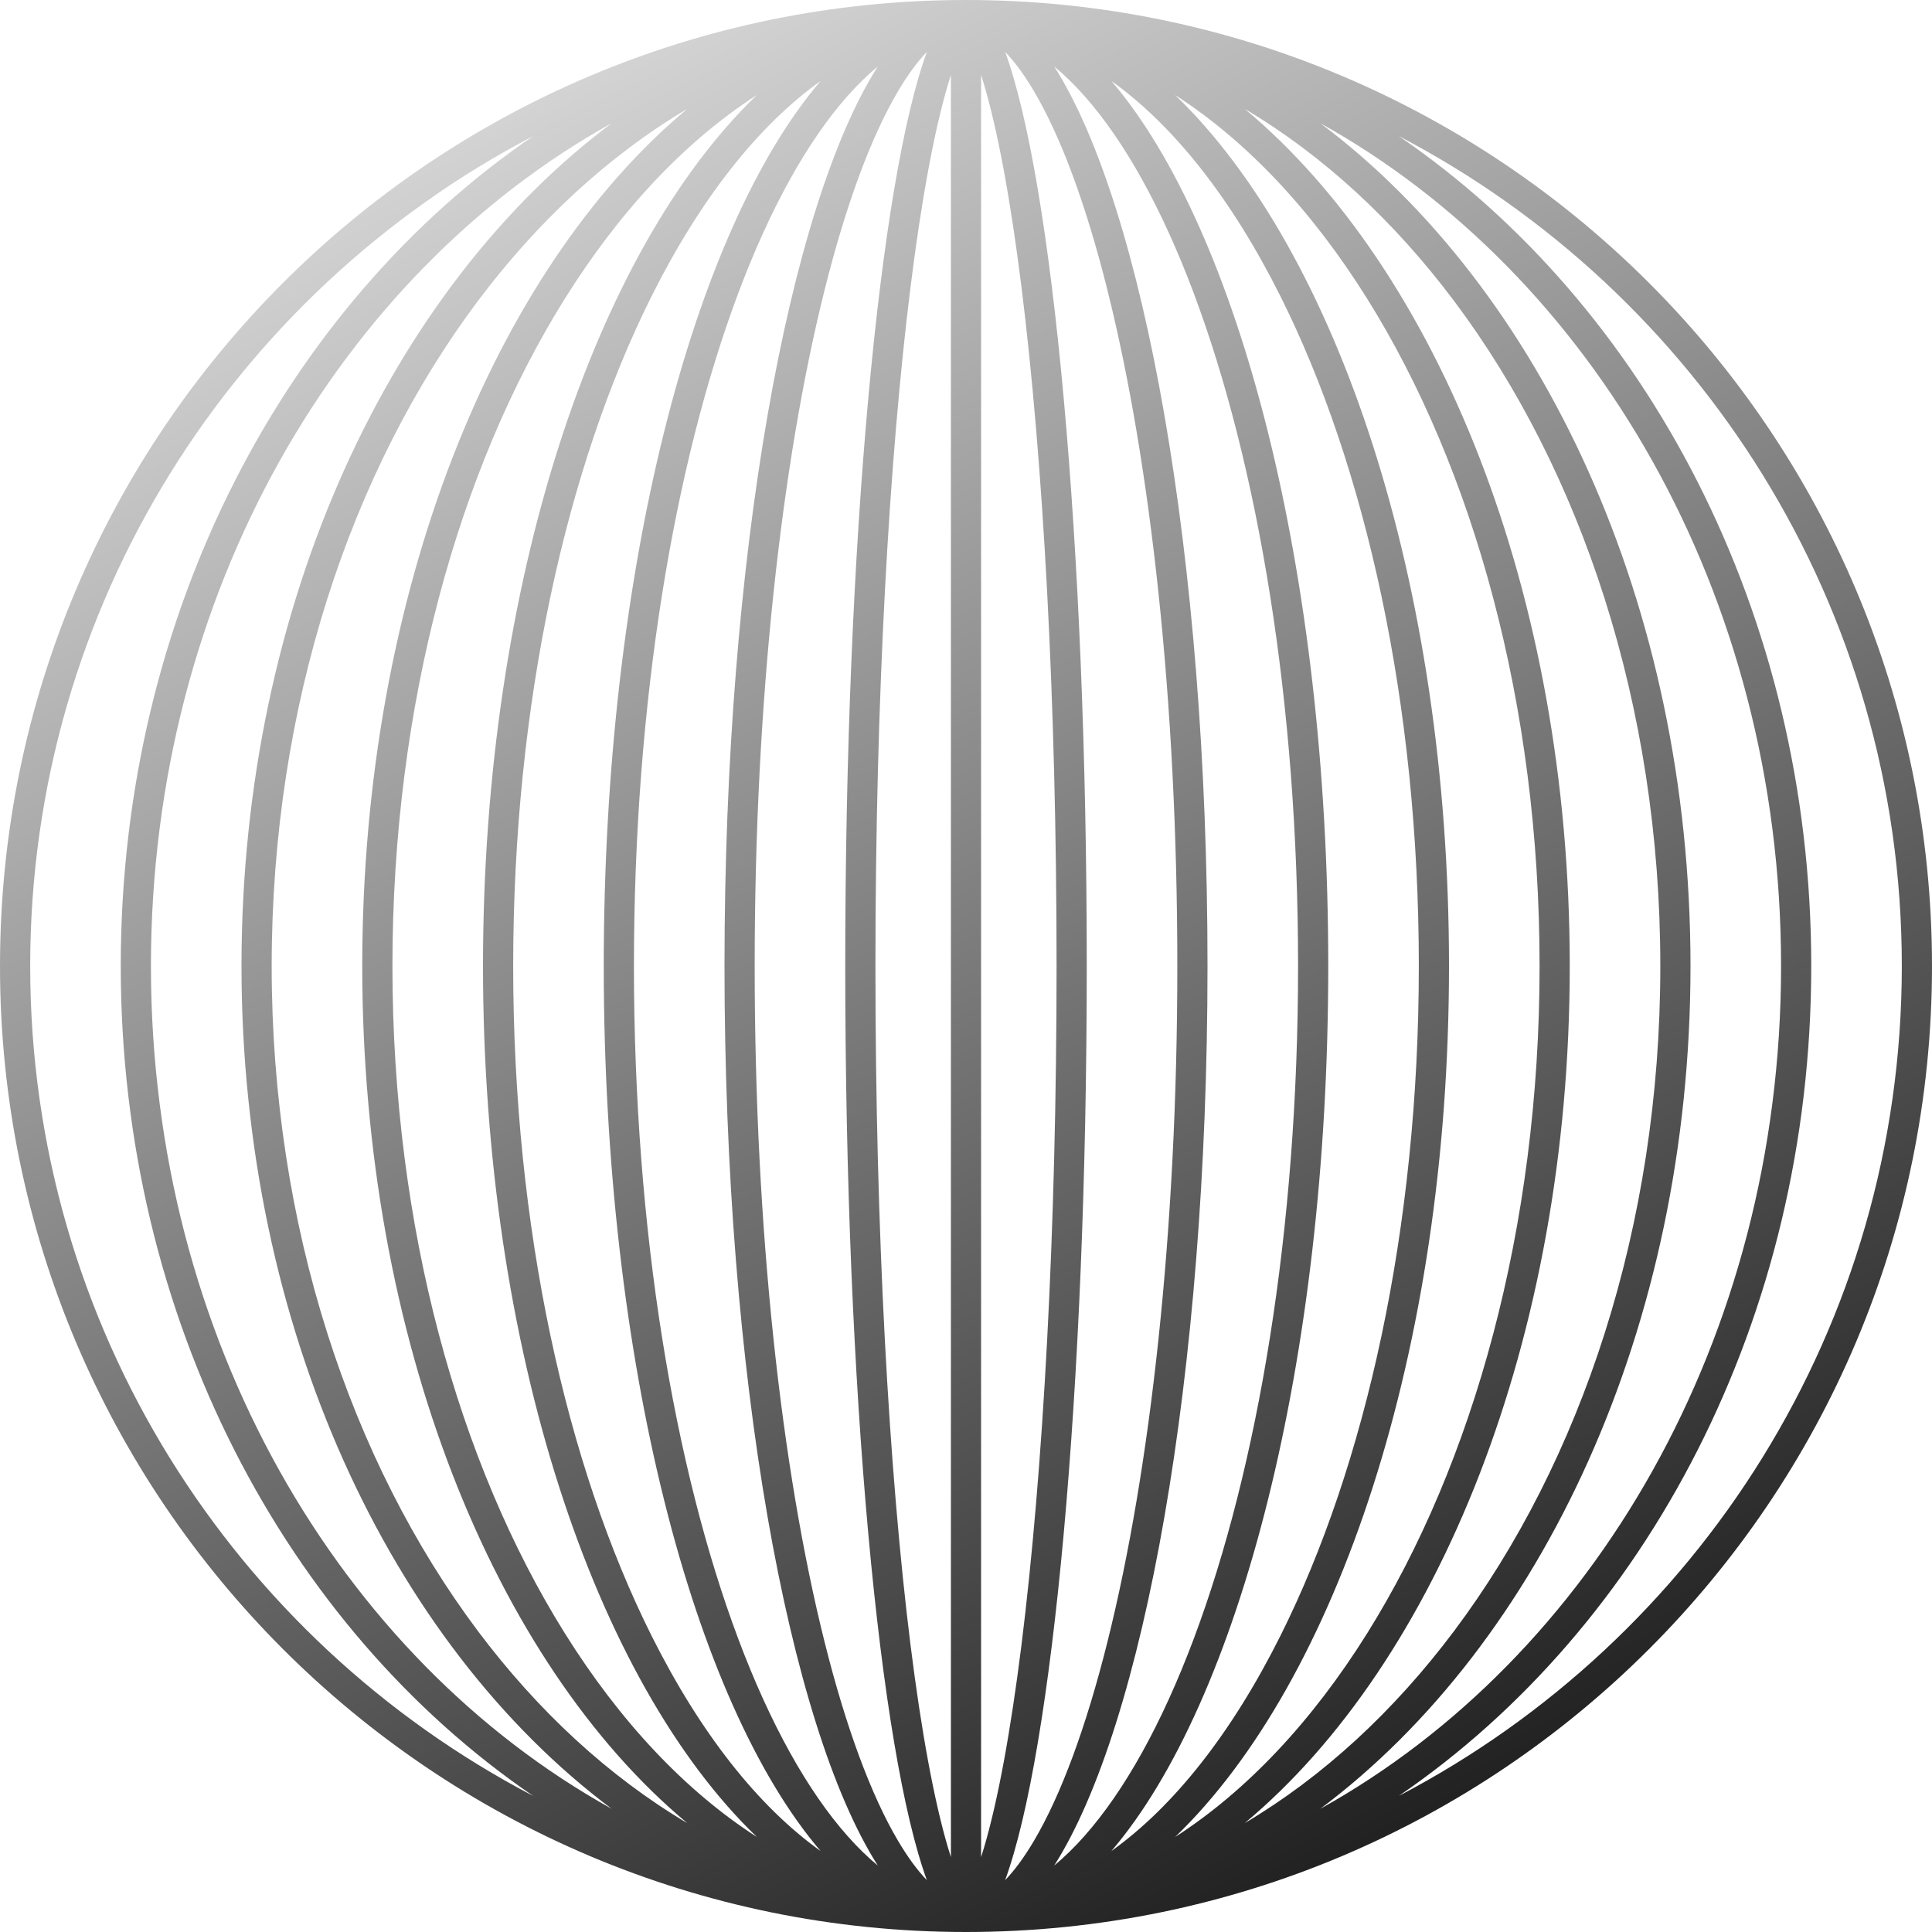 <svg width="100" height="100" viewBox="0 0 100 100" fill="none" xmlns="http://www.w3.org/2000/svg">
<g clip-path="url(#clip0_1719_4)">
<path fill-rule="evenodd" clip-rule="evenodd" d="M100 50C100 22.386 77.614 0 50 0C22.386 0 0 22.386 0 50C0 77.614 22.386 100 50 100C77.614 100 100 77.614 100 50ZM43.75 50C43.75 71.943 45.517 90.584 47.974 97.316C47.51 96.835 47.009 96.171 46.48 95.276C45.094 92.931 43.791 89.434 42.677 84.976C40.454 76.085 39.062 63.718 39.062 50C39.062 36.282 40.454 23.915 42.677 15.024C43.791 10.566 45.094 7.069 46.48 4.724C47.009 3.829 47.51 3.166 47.974 2.684C45.517 9.416 43.75 28.057 43.75 50ZM53.52 95.276C52.991 96.171 52.49 96.835 52.026 97.316C54.483 90.584 56.25 71.943 56.25 50C56.25 28.057 54.483 9.416 52.026 2.684C52.49 3.166 52.991 3.829 53.52 4.724C54.906 7.069 56.209 10.566 57.323 15.024C59.546 23.915 60.938 36.282 60.938 50C60.938 63.718 59.546 76.085 57.323 84.976C56.209 89.434 54.906 92.931 53.52 95.276ZM45.435 96.561C44.915 96.131 44.393 95.623 43.871 95.034C41.8 92.698 39.863 89.228 38.205 84.807C34.893 75.975 32.812 63.669 32.812 50C32.812 36.331 34.893 24.025 38.205 15.193C39.863 10.772 41.8 7.302 43.871 4.966C44.393 4.377 44.915 3.869 45.435 3.439C40.789 10.732 37.5 28.829 37.5 50C37.5 71.171 40.789 89.268 45.435 96.561ZM54.565 96.561C55.085 96.131 55.607 95.623 56.129 95.034C58.2 92.698 60.137 89.228 61.795 84.807C65.107 75.975 67.188 63.669 67.188 50C67.188 36.331 65.107 24.025 61.795 15.193C60.137 10.772 58.2 7.302 56.129 4.966C55.607 4.377 55.085 3.869 54.565 3.439C59.211 10.732 62.5 28.829 62.5 50C62.5 71.171 59.211 89.268 54.565 96.561ZM33.72 84.657C36.258 89.732 39.254 93.507 42.475 95.81C35.866 88.08 31.25 70.477 31.25 50C31.25 29.523 35.866 11.92 42.475 4.19C39.254 6.493 36.258 10.268 33.72 15.343C29.326 24.132 26.562 36.383 26.562 50C26.562 63.617 29.326 75.868 33.72 84.657ZM66.28 84.657C63.742 89.732 60.746 93.507 57.525 95.81C64.134 88.08 68.75 70.477 68.75 50C68.75 29.523 64.134 11.92 57.525 4.19C60.746 6.493 63.742 10.268 66.28 15.343C70.674 24.132 73.438 36.383 73.438 50C73.438 63.617 70.674 75.868 66.28 84.657ZM39.175 95.082C35.474 92.699 32.093 89.112 29.228 84.527C23.751 75.764 20.312 63.561 20.312 50C20.312 36.439 23.751 24.236 29.228 15.473C32.093 10.888 35.474 7.301 39.175 4.918C30.788 12.988 25 30.142 25 50C25 69.858 30.788 87.013 39.175 95.082ZM60.825 95.082C64.526 92.699 67.907 89.112 70.772 84.527C76.249 75.764 79.688 63.561 79.688 50C79.688 36.439 76.249 24.236 70.772 15.473C67.907 10.888 64.526 7.301 60.825 4.918C69.212 12.988 75 30.142 75 50C75 69.858 69.212 87.013 60.825 95.082ZM24.733 84.418C27.862 88.589 31.532 91.968 35.572 94.364C25.575 86.023 18.75 69.287 18.75 50C18.75 30.713 25.575 13.976 35.572 5.636C31.532 8.032 27.862 11.411 24.733 15.582C18.169 24.335 14.062 36.498 14.062 50C14.062 63.502 18.169 75.665 24.733 84.418ZM75.266 84.418C72.138 88.589 68.468 91.968 64.428 94.364C74.425 86.023 81.25 69.287 81.25 50C81.25 30.713 74.425 13.976 64.428 5.636C68.468 8.032 72.138 11.411 75.266 15.582C81.831 24.335 85.938 36.498 85.938 50C85.938 63.502 81.831 75.665 75.266 84.418ZM31.659 93.622C17.606 85.816 7.812 69.312 7.812 50C7.812 30.688 17.606 14.184 31.659 6.378C20.225 14.944 12.5 31.269 12.5 50C12.5 68.731 20.225 85.056 31.659 93.622ZM68.341 93.622C82.394 85.816 92.188 69.312 92.188 50C92.188 30.688 82.394 14.184 68.341 6.378C79.775 14.944 87.5 31.269 87.5 50C87.5 68.731 79.775 85.056 68.341 93.622ZM1.562 50C1.562 68.669 12.124 84.871 27.599 92.957C14.813 84.23 6.25 68.258 6.25 50C6.25 31.742 14.813 15.77 27.599 7.043C12.124 15.129 1.562 31.331 1.562 50ZM98.438 50C98.438 68.669 87.876 84.871 72.401 92.957C85.187 84.23 93.75 68.258 93.75 50C93.75 31.742 85.187 15.77 72.401 7.043C87.876 15.129 98.438 31.331 98.438 50ZM52.869 85.162C53.99 76.195 54.688 63.763 54.688 50C54.688 36.237 53.99 23.805 52.869 14.838C52.307 10.345 51.646 6.781 50.934 4.372C50.883 4.198 50.832 4.033 50.781 3.874V96.126C50.832 95.967 50.883 95.802 50.934 95.628C51.646 93.219 52.307 89.656 52.869 85.162ZM49.219 3.874V96.126C49.168 95.967 49.117 95.802 49.066 95.628C48.354 93.219 47.693 89.656 47.131 85.162C46.01 76.195 45.312 63.763 45.312 50C45.312 36.237 46.01 23.805 47.131 14.838C47.693 10.345 48.354 6.781 49.066 4.372C49.117 4.198 49.168 4.033 49.219 3.874Z" fill="url(#paint0_linear_1719_4)"/>
</g>
<defs>
<linearGradient id="paint0_linear_1719_4" x1="28.906" y1="4.688" x2="74.219" y2="96.094" gradientUnits="userSpaceOnUse">
<stop stop-color="#D3D3D3"/>
<stop offset="1" stop-color="#1E1E1E"/>
</linearGradient>
<clipPath id="clip0_1719_4">
<rect width="100" height="100" fill="white"/>
</clipPath>
</defs>
</svg>
